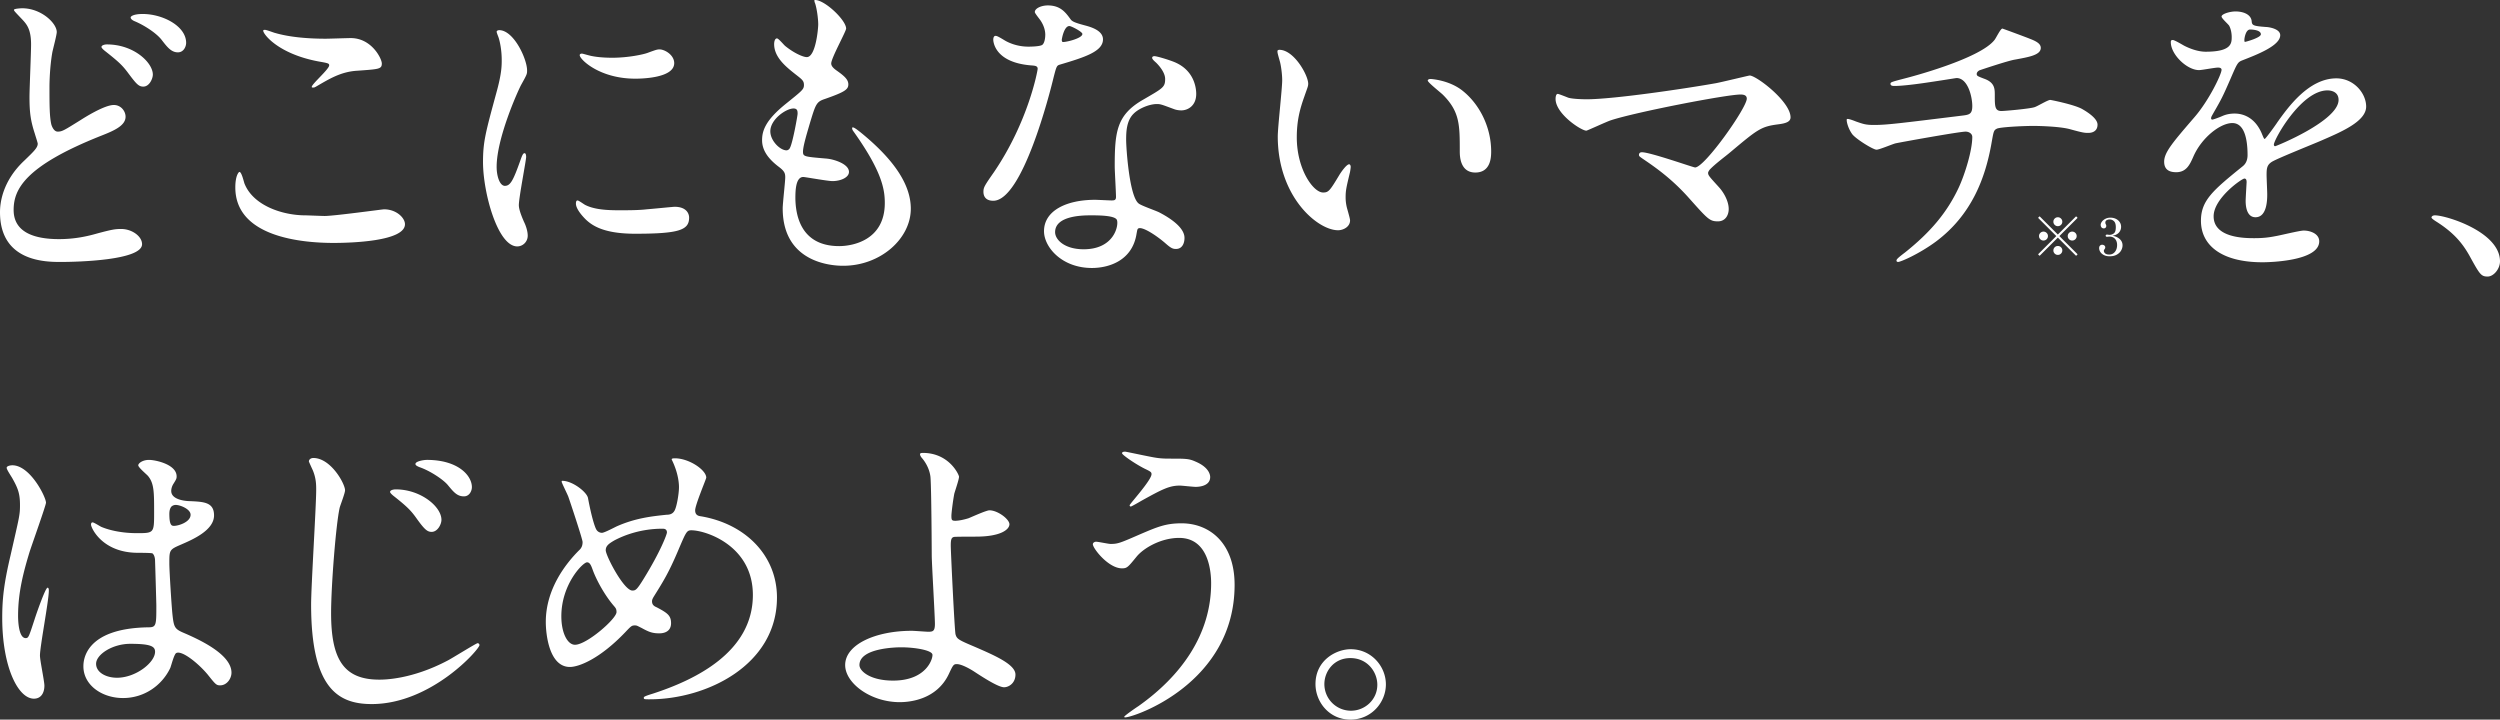 <svg xmlns="http://www.w3.org/2000/svg" width="536.049" height="154.297" viewBox="0 0 536.049 154.297"><rect x="0" y="0" width="536.049" height="154.297" fill="#333333" stroke="none"/><path d="M5.167 34.479c2.04-1.972 2.924-2.788 2.924-3.671 0-.205-.544-1.836-.612-2.108-.884-2.72-1.156-4.42-1.156-7.955 0-1.564.34-9.452.34-11.22 0-3.4-1.02-4.42-2.04-5.507-1.427-1.496-1.631-1.7-1.631-1.904 0-.272 1.564-.34 1.768-.34 4.079 0 7.41 3.196 7.41 5.1 0 .612-.815 3.671-.951 4.351-.544 3.128-.612 6.46-.612 7.412 0 3.671 0 6.391.408 8.09.068.205.476 1.497 1.36 1.497.952 0 1.36-.272 4.963-2.516.748-.476 5.032-3.196 7.072-3.196 1.495 0 2.515 1.292 2.515 2.516 0 1.972-2.652 3.06-5.235 4.08C5.235 35.634 2.924 40.665 2.924 45.017c0 4.828 4.487 6.255 9.722 6.255 3.4 0 6.12-.611 8.228-1.223 3.06-.817 3.808-.952 5.1-.952 2.311 0 4.487 1.564 4.487 3.263 0 3.468-13.87 3.808-17.406 3.808-3.196 0-13.055 0-13.055-10.675 0-1.904.476-6.596 5.167-11.015zm27.605-18.494c0 .884-.747 2.584-2.04 2.584-1.02 0-1.495-.544-3.467-3.196-1.156-1.496-1.904-2.176-4.555-4.284-.273-.203-.952-.747-.952-1.02 0-.34.612-.544 1.156-.544 5.847 0 9.858 3.944 9.858 6.46zm7.14-6.8c0 .816-.544 2.04-1.768 2.04-1.428 0-2.311-1.156-3.467-2.651-1.088-1.428-3.672-3.128-5.78-4.012-.68-.272-.884-.612-.884-.816 0-.272.68-.748 2.584-.748 4.283 0 9.315 2.584 9.315 6.187zM69.63 46.31c2.04 0 12.375-1.428 12.715-1.428 2.652 0 4.488 1.836 4.488 3.196 0 3.671-11.56 4.011-15.299 4.011-6.73 0-21.077-1.224-21.077-11.899 0-2.583.748-3.331.883-3.331.476 0 .952 2.176 1.088 2.515 1.904 4.76 8.227 6.8 13.055 6.8.476 0 3.468.136 4.148.136zm.204-38.008c.816 0 4.624-.136 5.372-.136 4.487 0 6.663 4.42 6.663 5.44 0 1.223-.612 1.223-5.303 1.563-3.468.204-5.983 1.768-8.567 3.264-.68.408-.68.34-.952.34-.068 0-.204 0-.204-.136 0-.612 3.74-3.808 3.74-4.624 0-.408-.205-.476-2.176-.816-8.84-1.632-11.967-5.915-11.967-6.595 0-.204.204-.204.34-.204.408 0 1.904.612 2.243.68 3.06.884 6.936 1.224 10.811 1.224zm38.423 31.548c1.156 0 1.768-1.087 3.264-5.303.408-1.156.612-1.7.952-1.7.34 0 .34.68.34.816 0 .748-1.564 8.703-1.564 10.335 0 1.156.952 3.196 1.088 3.536.476.952.816 2.108.816 2.991 0 1.36-1.088 2.312-2.244 2.312-4.216 0-7.343-11.559-7.343-18.086 0-4.352.544-6.323 2.855-14.822 1.156-4.148 1.156-5.848 1.156-7.072 0-2.175-.408-4.011-.68-4.827-.067-.204-.408-1.02-.408-1.224 0-.204.273-.34.544-.34 3.128 0 5.984 6.187 5.984 8.635 0 .748 0 .816-1.292 3.127-.748 1.429-5.236 11.423-5.236 17.543 0 2.04.68 4.08 1.768 4.08zm39.504 6.8c0 2.652-2.04 3.468-11.558 3.468-6.664 0-9.18-1.7-10.607-3.06-.34-.34-2.108-2.108-2.108-3.4 0-.136 0-.68.34-.68.272 0 1.36.816 1.631.952 1.973 1.02 4.76 1.156 7.276 1.156 1.768 0 4.215 0 5.915-.204.952-.068 5.712-.544 5.984-.544 2.583 0 3.127 1.496 3.127 2.312zm-3.196-33.113c0 3.332-7.546 3.332-8.362 3.332-7.683 0-11.9-4.148-11.9-5.032 0-.136.069-.34.477-.34.203 0 1.02.272 1.904.477 1.563.34 3.399.407 4.623.407 3.332 0 6.527-.68 7.48-1.02 2.04-.748 2.243-.816 2.923-.748 1.224.204 2.855 1.36 2.855 2.924zm36.858-7.411c0 .612-3.195 6.323-3.195 7.48 0 .475.34.951 1.224 1.563 1.631 1.156 2.447 1.904 2.447 2.924 0 1.088-.748 1.632-5.03 3.128-1.837.611-1.973 1.087-3.265 5.37-.408 1.428-1.428 4.692-1.428 5.916 0 1.088.272 1.088 5.032 1.496 1.632.136 4.827 1.156 4.827 2.856 0 1.224-1.835 1.971-3.535 1.971-1.02 0-5.916-.883-6.256-.883-1.7 0-1.7 3.195-1.7 4.691.068 3.06.885 10.131 9.384 10.131 2.855 0 9.79-1.224 9.79-9.247 0-2.923-.612-6.8-6.73-15.366-.205-.272-.273-.476-.273-.68 0-.612 1.496.68 1.7.816 7.82 6.323 10.879 11.694 10.879 16.454 0 6.46-6.527 12.239-14.482 12.239-1.292 0-12.987 0-12.987-12.307 0-1.088.544-5.711.544-6.663 0-.816-.136-1.292-1.292-2.176-2.448-1.836-3.672-3.672-3.672-5.78 0-2.04.748-4.283 5.032-7.75 3.536-2.856 3.943-3.128 3.943-4.08 0-.884-.34-1.156-1.836-2.312-1.971-1.564-4.555-3.604-4.555-6.46 0-.476.136-1.223.612-1.223.34 0 1.496 1.428 1.768 1.632 1.836 1.495 3.807 2.379 4.623 2.379 1.904 0 2.448-6.051 2.448-7.003 0-1.36-.34-3.603-.68-4.556-.136-.272-.136-.476-.136-.68 2.04-.203 6.8 4.284 6.8 6.12zM170.137 23.26c-1.564 0-4.964 2.312-4.964 4.896 0 2.04 2.108 4.08 3.468 4.08.272 0 .612-.205.748-.545.611-1.155 1.632-6.935 1.632-7.275 0-.544 0-1.156-.884-1.156zM224.13 7.486c0-1.02-.34-2.04-.952-2.992-.204-.34-1.292-1.632-1.292-1.904 0-.816 1.427-1.428 2.787-1.428 2.72 0 3.808 1.496 4.896 2.992.34.476 1.02.748 3.06 1.292 1.291.34 3.875 1.088 3.875 2.991 0 2.584-3.807 3.808-9.315 5.44-.612.204-.68.408-1.292 2.788-.815 3.4-6.663 26.381-12.918 26.381-1.836 0-2.108-1.224-2.108-1.904 0-.952.204-1.292 2.244-4.215 7.41-10.88 9.383-21.826 9.383-22.166 0-.612-.477-.68-1.496-.748-8.023-.68-8.023-5.44-8.023-5.507 0-.272.068-.816.476-.816.272 0 .476.068 1.836.884.747.476 2.651 1.427 5.235 1.427.136 0 2.516 0 2.992-.407.476-.409.611-1.496.611-2.108zm19.58 42.564c-.883 5.915-6.05 7.41-9.586 7.41-6.46 0-10.268-4.487-10.268-7.886 0-4.42 4.828-6.732 10.948-6.732.544 0 3.06.136 3.535.136.612 0 .952-.068.952-.748 0-1.02-.272-5.575-.272-6.527 0-7.48.408-11.083 6.12-14.347 4.215-2.447 4.691-2.652 4.691-4.42 0-1.495-1.496-3.06-1.904-3.467-.612-.544-.884-.816-.884-1.088 0-.204.204-.34.476-.34.476 0 2.584.612 4.012 1.156 4.691 1.768 4.963 5.916 4.963 6.936 0 2.583-1.836 3.535-3.195 3.535-.069 0-.884 0-1.564-.272-2.584-.952-2.856-1.088-3.672-1.088-1.632 0-3.876.952-4.963 2.04-1.564 1.496-1.632 3.944-1.632 5.644s.68 12.238 2.72 13.666c.611.476 3.807 1.564 4.419 1.904 1.428.748 5.372 2.924 5.372 5.44 0 1.155-.477 2.38-1.836 2.38-.68 0-1.088-.205-2.108-1.089-1.836-1.631-4.964-3.74-5.915-3.331-.272.136-.272.408-.409 1.088zm-9.79-3.876c-1.565 0-7.684 0-7.684 3.603 0 1.632 2.04 3.672 6.12 3.672 6.595 0 7.547-5.167 7.14-6.255-.34-1.02-4.013-1.02-5.577-1.02zm-1.836-38.892c0-.476-2.38-1.7-2.788-1.7-1.156 0-1.632 2.788-1.632 2.992 0 .136.068.34.136.407.204.204 4.284-.68 4.284-1.7zm48.42 10.675c0 .544-.136.747-.817 2.72-.951 2.651-1.631 5.167-1.631 8.77 0 6.868 3.536 11.831 5.643 11.831 1.156 0 1.428-.34 3.468-3.739.408-.68 1.564-2.312 2.108-2.312.204 0 .34.272.34.544s-.136 1.156-.204 1.36c-.748 3.128-.884 3.74-.884 5.167 0 1.156.204 2.04.408 2.72.204.748.544 1.904.544 2.244 0 1.36-1.428 2.108-2.584 2.108-4.352 0-12.918-7.14-12.918-20.126 0-1.904.951-10.268.951-12.035 0-1.36-.272-3.196-.476-3.944-.475-1.7-.544-1.904-.544-2.311 0-.205.272-.272.408-.272 3.128 0 6.188 5.439 6.188 7.275zm33.18 1.563c3.468 2.788 6.052 7.616 6.052 12.987 0 1.292-.136 4.488-3.4 4.488-3.332 0-3.332-3.672-3.332-4.556 0-5.643 0-8.499-3.603-12.103-.544-.544-3.264-2.652-3.264-3.06 0-.203.272-.34.612-.34.068 0 4.012.205 6.936 2.584zm54.334-1.7c1.087-.203 7.003-1.631 7.14-1.631 1.427 0 8.77 5.576 8.77 8.975 0 .952-1.02 1.292-2.652 1.496-3.672.476-4.351 1.02-10.267 5.983-.951.816-3.196 2.448-4.42 3.74-.135.204-.339.476-.339.68 0 .544.272.816 2.312 3.06 1.292 1.427 2.107 3.263 2.107 4.69 0 1.36-.748 2.653-2.312 2.653-1.767 0-2.175-.476-6.119-4.896-3.672-4.147-7.139-6.595-10.063-8.567-.68-.476-.748-.544-.748-.816 0-.204.136-.544.612-.544 1.836 0 11.015 3.264 11.423 3.264 2.04 0 11.083-12.783 11.083-14.755 0-.816-.816-.884-1.36-.884-2.992 0-22.302 3.74-27.741 5.508-.884.272-5.1 2.243-5.303 2.243-1.088 0-6.596-3.603-6.596-6.798 0-.137 0-1.088.476-1.088.204 0 1.904.68 2.244.815.884.273 2.992.34 3.943.34 5.78 0 21.35-2.312 27.81-3.467zm67.184-9.518c1.632.611 2.38 1.155 2.38 1.971 0 1.564-2.652 1.972-5.576 2.516-1.36.204-7.275 2.176-7.615 2.312-.34.204-.544.476-.544.748 0 .408.136.476 1.564 1.02 2.312.815 2.312 2.176 2.312 3.535 0 2.38 0 3.4 1.427 3.4.68 0 6.052-.476 7.072-.816.544-.136 2.856-1.564 3.4-1.564.136 0 5.235 1.02 6.867 1.972 1.428.816 3.263 2.108 3.263 3.332 0 1.291-.951 1.768-1.971 1.768-.748 0-1.088 0-4.012-.816-2.38-.612-7.003-.68-7.683-.68-2.584 0-7.48.272-7.955.612-.68.34-.68.68-1.156 3.331-1.292 7.14-4.148 15.095-11.899 20.874-3.603 2.652-7.547 4.352-8.091 4.352-.136 0-.34-.068-.34-.272 0-.272.136-.476 1.835-1.768 5.372-4.283 8.976-8.5 11.492-13.87 1.36-2.924 2.924-8.024 2.924-10.88 0-.747-.749-1.155-1.429-1.155-1.36 0-14.142 2.312-15.026 2.515-.612.136-3.468 1.36-4.08 1.36-.748 0-4.691-2.448-5.303-3.467-.748-1.088-1.088-2.38-1.088-2.856 0-.204 0-.272.204-.272.408 0 1.428.408 1.768.544 1.564.544 2.108.748 3.875.748 2.72 0 5.372-.34 18.63-1.972 1.768-.204 2.449-.272 2.449-2.108s-.885-5.983-3.4-5.983c-.884.136-3.4.544-5.712.884-4.012.611-6.391.816-7.547.816-.34 0-.884 0-.884-.476 0-.34.272-.408 3.127-1.156 1.36-.34 16.047-4.216 19.175-8.227.34-.408 1.292-2.448 1.7-2.448.068 0 5.575 2.04 5.847 2.176zm28.836 26.381c0-2.04 1.903-4.215 6.527-9.587 3.06-3.536 5.78-9.18 5.78-10.131 0-.408-.476-.476-.748-.476-.68 0-3.468.544-4.08.544-2.584 0-6.051-3.332-6.051-5.983 0-.204 0-.476.408-.476s2.175 1.088 2.583 1.292c.816.407 2.652 1.223 4.488 1.223 5.576 0 5.576-1.835 5.576-3.196 0-.407-.069-1.495-.544-2.379-.205-.34-1.632-1.564-1.632-1.972 0-.544 1.767-1.088 2.99-1.088 1.633 0 3.333.612 3.469 2.108.068.884.34 1.02 3.06 1.224.475 0 3.06.34 3.06 1.768 0 2.244-4.964 4.147-8.092 5.371-1.02.408-1.088.544-2.584 4.012-1.632 3.74-1.903 4.284-3.671 7.343-.34.612-.476.816-.476 1.088 0 .136.068.272.272.272.204 0 1.496-.476 2.107-.748.749-.34 1.632-.544 2.652-.544.884 0 4.012.136 5.78 4.148.476 1.155.544 1.291.68 1.291.203 0 2.447-3.127 2.787-3.67 2.244-3.129 6.663-9.316 12.579-9.316 3.74 0 6.392 3.195 6.392 6.051 0 3.196-5.372 5.44-9.588 7.275-1.7.748-9.383 3.808-10.607 4.556-1.088.68-1.155 1.428-1.155 2.856 0 .612.136 3.467.136 4.08 0 1.087 0 4.963-2.516 4.963-1.836 0-2.108-2.244-2.108-3.468 0-.68.204-3.943.204-4.012 0-.272 0-.815-.476-.815-.544 0-6.595 4.215-6.595 8.09 0 4.692 6.799 4.692 8.771 4.692 1.7 0 2.991-.136 4.352-.407.951-.137 5.303-1.225 6.187-1.225 1.428 0 3.331.68 3.331 2.312 0 4.216-10.538 4.488-12.17 4.488-8.636 0-13.191-3.536-13.191-8.907 0-4.352 2.584-6.527 8.975-11.695.68-.544 1.02-1.36 1.02-2.38 0-3.06-.544-6.867-3.264-6.867-2.584 0-6.595 3.128-8.363 7.207-.748 1.7-1.496 3.332-3.671 3.332-1.292 0-2.584-.408-2.584-2.244zm17.338-25.702c.136 0 3.4-.883 3.4-1.631 0-.884-1.7-1.02-2.312-1.02-.952 0-1.224 1.904-1.224 2.176s0 .475.136.475zm6.187 22.03c0 .136.068.34.272.34.204 0 13.6-5.439 13.6-9.927 0-1.7-1.497-2.04-2.38-2.04-5.644 0-11.492 10.54-11.492 11.628zm45.834 28.286c-1.428 0-1.7-.476-3.943-4.556-1.36-2.38-3.128-4.76-7.14-7.275-.204-.136-.952-.612-.952-.816s.204-.476.748-.476c2.38 0 13.939 3.535 13.939 9.86 0 1.63-1.36 3.263-2.652 3.263zM9.52 147.021c0 1.496-.68 2.788-2.244 2.788-3.399 0-6.798-6.8-6.798-17.338 0-4.012.34-7.276 1.767-13.327 1.904-8.363 2.04-8.703 2.04-10.811 0-2.312-.34-3.467-1.564-5.643-.204-.408-1.292-1.972-1.292-2.38s.816-.544 1.224-.544c3.808 0 7.207 6.8 7.207 8.023 0 .544-2.991 8.907-3.535 10.607-1.36 4.488-2.448 8.704-2.448 13.667 0 .408 0 4.76 1.632 4.76.612 0 .68-.273 1.904-4.013.272-.883 2.312-6.798 2.787-6.798.272 0 .272.475.272.611 0 2.176-1.904 11.967-1.904 13.939 0 1.02.953 5.507.953 6.46zm26.994-3.807c-1.768 3.739-5.576 6.459-10.131 6.459s-8.5-2.788-8.5-6.8c0-.951 0-8.158 13.94-8.362 1.699 0 1.699-.476 1.699-4.692 0-.408-.204-7.615-.272-9.52 0-.407-.068-1.223-.544-1.631-.136-.136-2.788-.136-3.128-.136-7.683 0-10.062-5.371-10.062-6.051 0-.204.067-.476.34-.476s1.563.816 1.835.952c1.904.815 4.692 1.36 7.616 1.36 3.739 0 3.739 0 3.739-4.488 0-4.284 0-6.187-1.292-7.751-.272-.34-2.108-1.836-2.108-2.312 0-.408.884-1.156 2.312-1.156 1.36 0 5.916.952 5.916 3.536 0 .476-.068.612-.749 1.7-.203.34-.407.883-.407 1.427 0 2.04 3.535 2.176 3.943 2.176 2.992.136 5.235.204 5.235 3.06 0 3.195-4.555 5.168-7.07 6.256-2.516 1.087-2.516 1.155-2.516 4.079 0 1.496.476 9.179.68 11.015.272 2.515.476 2.991 2.176 3.74 3.331 1.427 10.47 4.623 10.47 8.634 0 1.224-.951 2.72-2.448 2.72-.815 0-1.02-.271-2.65-2.311-1.973-2.38-5.509-5.236-6.732-4.624-.476.204-1.088 2.72-1.292 3.196zm-15.91-.884c0 1.835 2.107 2.991 4.487 2.991 4.012 0 8.159-3.263 8.159-5.575 0-1.156-.952-1.7-5.304-1.7-3.875 0-7.342 2.312-7.342 4.284zm15.706-32.161c0 2.584.544 2.584 1.02 2.584.951 0 3.535-.816 3.535-2.38 0-1.224-2.243-2.108-3.196-2.108-.203 0-.544.068-.815.272s-.544.748-.544 1.632zm37.674-5.031c0 .611-1.02 3.195-1.156 3.739-.815 3.672-1.835 16.794-1.835 22.574 0 9.859 2.652 14.278 10.335 14.278.951 0 6.935 0 14.754-4.147 1.02-.544 6.051-3.672 6.323-3.672s.408.272.408.408c0 .884-10.334 12.647-23.117 12.647-7.343 0-12.987-3.536-12.987-21.35 0-3.944 1.088-21.078 1.088-24.546 0-1.088 0-2.515-.748-4.283-.068-.136-.816-1.768-.816-1.836 0-.476.476-.748.952-.748 3.74 0 6.8 5.508 6.8 6.936zm20.67 6.323c0 .952-.816 2.584-2.108 2.584-.951 0-1.564-.544-3.4-3.128-1.087-1.496-1.903-2.312-4.555-4.42-.272-.204-.952-.748-.952-1.02 0-.34.612-.544 1.224-.544 5.304 0 9.791 3.672 9.791 6.528zm6.528-7.004c0 .816-.544 1.973-1.7 1.973-1.496 0-2.244-.953-3.536-2.517-1.088-1.223-3.807-2.991-5.983-3.74-.68-.27-.884-.475-.884-.679 0-.612 1.836-.884 2.447-.884 6.664 0 9.656 3.332 9.656 5.847zm38.151 45.488c-1.156 0-1.292 0-1.292-.34 0-.204.204-.34 1.972-.884 8.975-2.924 21.418-8.84 21.418-21.146 0-10.607-10.131-13.87-13.191-13.87-1.02 0-1.156.408-2.924 4.555-1.972 4.624-3.128 6.46-5.168 9.723-.271.476-.34.68-.34.952 0 .816.545 1.088 1.02 1.292 2.313 1.224 3.06 1.768 3.06 3.4 0 1.767-1.428 2.176-2.515 2.176-1.564 0-2.312-.34-3.808-1.157-.952-.475-1.02-.544-1.428-.544-.68 0-.816.137-2.04 1.428-5.507 5.78-9.994 7.48-11.899 7.48-4.42 0-5.167-6.936-5.167-9.656 0-7.07 4.283-12.51 7.14-15.366.611-.544.747-1.156.747-1.767 0-.613-2.72-8.772-3.06-9.724-.204-.543-1.427-2.991-1.427-3.195 0-.068 0-.204.135-.204 2.176 0 5.236 2.38 5.508 3.671.816 4.352 1.496 6.256 1.768 6.732.204.408.68.747 1.224.747s2.788-1.223 3.264-1.427c3.875-1.7 7.274-2.108 10.607-2.448.611 0 1.292-.136 1.7-.884.475-.816.95-3.672.95-5.032 0-.34 0-2.651-1.427-5.643-.068-.136-.136-.272-.136-.34 0-.204.544-.204.68-.204 3.06 0 6.732 2.516 6.732 4.148 0 .272-2.38 5.847-2.38 7.003 0 1.088.748 1.224 1.292 1.292 9.519 1.632 16.25 8.43 16.25 17.406 0 14.55-15.162 21.826-27.265 21.826zm-7.615-19.922c-1.972-2.244-3.808-5.575-4.624-7.819-.34-.952-.612-1.632-1.224-1.632-.884 0-5.507 4.692-5.507 11.559 0 3.672 1.36 6.119 2.923 6.119 2.516 0 8.907-5.575 8.907-7.003 0-.612-.135-.816-.475-1.224zm10.335-16.658c-4.556 0-8.16 1.36-10.335 2.515-1.156.68-1.836 1.156-1.836 2.108 0 1.156 3.875 8.635 5.711 8.635.68 0 .952-.136 2.38-2.447 3.74-6.052 5.031-9.656 5.031-9.995 0-.816-.68-.816-.951-.816zm63.58-11.151c0 .612-.884 3.128-1.02 3.672-.34 1.835-.612 4.215-.612 4.691 0 .884.068 1.088.815 1.088.68 0 1.768-.204 2.856-.544.68-.272 3.808-1.7 4.488-1.7 1.768 0 4.283 1.904 4.283 2.992 0 1.02-1.631 2.651-7.207 2.651-.136 0-4.555 0-4.691.069-.544.135-.68.544-.68 1.835 0 1.292.816 18.29 1.02 19.038.272 1.02.68 1.224 4.215 2.72 4.216 1.836 8.635 3.74 8.635 5.916 0 1.835-1.427 2.72-2.447 2.72-1.225 0-4.488-2.109-6.256-3.264-1.02-.68-2.855-1.7-3.875-1.7-.68 0-.816.203-1.7 2.108-2.652 5.643-8.635 6.051-10.539 6.051-6.255 0-11.695-4.08-11.695-7.956 0-4.419 6.527-7.342 14.278-7.342.612 0 3.06.203 3.536.203 1.02 0 1.428-.135 1.428-1.7 0-1.7-.68-12.986-.68-14.686 0-.544-.068-14.414-.272-16.794-.136-1.224-.68-2.72-1.836-4.08-.068-.068-.407-.476-.407-.816 0-.272.475-.272.611-.272 5.644 0 7.752 4.692 7.752 5.1zm-12.443 36.58c-.68 0-8.907.068-8.907 3.807 0 1.292 2.312 3.333 7.207 3.333 7.411 0 8.635-5.032 8.43-5.644-.27-.884-3.738-1.496-6.73-1.496zm71.533-13.394c0 21.145-21.622 28.42-23.458 28.42-.068 0-.204 0-.204-.136 0-.204 2.652-2.04 2.992-2.243 9.247-6.528 15.638-15.435 15.638-26.382 0-2.175-.408-9.723-6.867-9.723-3.876 0-7.615 2.176-9.111 4.012-1.836 2.244-2.04 2.516-3.128 2.516-2.923 0-6.255-4.284-6.255-5.168 0-.34.408-.544.68-.544.476 0 2.652.476 3.128.476 1.563 0 2.04-.204 6.255-2.04 3.807-1.631 5.575-2.38 8.975-2.38 5.847 0 11.355 4.08 11.355 13.191zm-16.93-27.266c1.224.204 2.311.204 3.127.204 3.264 0 4.012 0 5.372.612 2.787 1.156 3.195 2.72 3.195 3.332 0 1.7-1.836 2.108-3.128 2.108-.544 0-2.923-.272-3.399-.272-2.244 0-3.808.815-8.227 3.263-.34.204-2.108 1.224-2.244 1.224-.136 0-.272-.068-.272-.272 0-.272 4.692-5.371 4.692-6.663 0-.408-.137-.544-1.429-1.156-2.04-1.02-4.895-2.992-4.895-3.331 0-.34.544-.34.68-.34.204 0 5.507 1.155 6.527 1.291zm49.369 48.616c0 3.807-3.06 7.547-7.615 7.547s-7.48-3.808-7.48-7.615c0-5.168 4.488-7.48 7.548-7.48 4.42 0 7.547 3.672 7.547 7.547zm-13.19-.068a5.702 5.702 0 005.71 5.71c2.924 0 5.644-2.311 5.644-5.575 0-2.652-2.04-5.711-5.78-5.711-3.603 0-5.574 2.924-5.574 5.576zM445.159 46.417c.029 0 .051.008.066.022l.198.198a.094.094 0 01.022.066c0 .03-.007.052-.022.066l-3.85 3.85 3.85 3.85a.094.094 0 01.022.066c0 .03-.007.052-.022.066l-.198.198c-.015.015-.037.022-.066.022s-.052-.007-.066-.022l-3.85-3.85-3.85 3.85c-.015.015-.037.022-.066.022s-.052-.007-.066-.022l-.199-.198c-.014-.014-.021-.036-.021-.066 0-.03.007-.051.022-.066l3.85-3.85-3.85-3.85c-.015-.014-.022-.036-.022-.066 0-.029.007-.051.022-.066l.198-.198c.014-.014.036-.022.066-.022s.05.008.066.022l3.85 3.85 3.85-3.85c.014-.014.036-.022.066-.022zm-6.32 4.879c-.187.187-.412.28-.676.28s-.49-.093-.677-.28-.28-.413-.28-.677c0-.264.093-.49.28-.676s.412-.281.677-.281.49.094.676.28.28.413.28.677c0 .264-.093.49-.28.677zm1.727-3.08a.922.922 0 01-.28-.677c0-.264.093-.49.28-.676s.413-.28.677-.28.489.093.676.28.28.412.28.676c0 .264-.093.49-.28.677s-.412.28-.676.28-.49-.093-.677-.28zm1.353 4.807a.92.92 0 01.28.676c0 .264-.093.49-.28.677s-.412.28-.676.28-.49-.093-.677-.28-.28-.413-.28-.677c0-.264.093-.49.28-.676s.413-.281.677-.281.489.094.676.28zm1.727-3.08c.187-.187.413-.281.677-.281s.489.094.676.28.28.413.28.677c0 .264-.093.49-.28.677s-.412.28-.676.28-.49-.093-.677-.28-.28-.413-.28-.677c0-.264.093-.49.28-.676zm10.868 1.319c.4.364.6.813.6 1.348 0 .374-.101.74-.303 1.1s-.51.656-.924.89c-.414.236-.922.353-1.523.353-.5 0-.919-.09-1.26-.27-.34-.179-.594-.402-.759-.67a1.51 1.51 0 01-.247-.798c0-.249.066-.434.197-.556a.636.636 0 01.44-.18c.177 0 .332.049.468.148a.503.503 0 01.204.434c0 .117-.052.242-.155.374-.05.066-.087.12-.11.165a.37.37 0 00-.033.165c0 .22.094.411.281.572s.479.242.875.242c.506 0 .913-.194 1.22-.583.308-.388.463-.876.463-1.463 0-.535-.145-.97-.435-1.303-.29-.334-.702-.5-1.238-.5-.05 0-.128.007-.23.021s-.191.022-.264.022a.31.31 0 01-.21-.066.22.22 0 01-.076-.176c0-.066.027-.121.082-.165s.123-.066.204-.066c.102 0 .198.011.285.033a1.497 1.497 0 001.183-.292c.282-.208.423-.65.423-1.325 0-.601-.13-1.028-.39-1.281-.26-.254-.57-.38-.93-.38-.227 0-.437.052-.632.154s-.291.28-.291.528c0 .095.014.176.044.242.029.066.047.107.055.12a.68.68 0 01.098.331c0 .162-.049.291-.148.39s-.222.149-.369.149c-.227 0-.397-.073-.51-.22-.115-.147-.171-.326-.171-.539s.088-.44.263-.682c.177-.242.424-.445.743-.61s.676-.248 1.073-.248c.44 0 .836.087 1.188.258.351.173.625.408.82.705s.29.628.29.995c0 .47-.154.88-.461 1.232-.308.352-.77.58-1.386.682.638.117 1.156.358 1.556.72z" fill="#fff"/></svg>